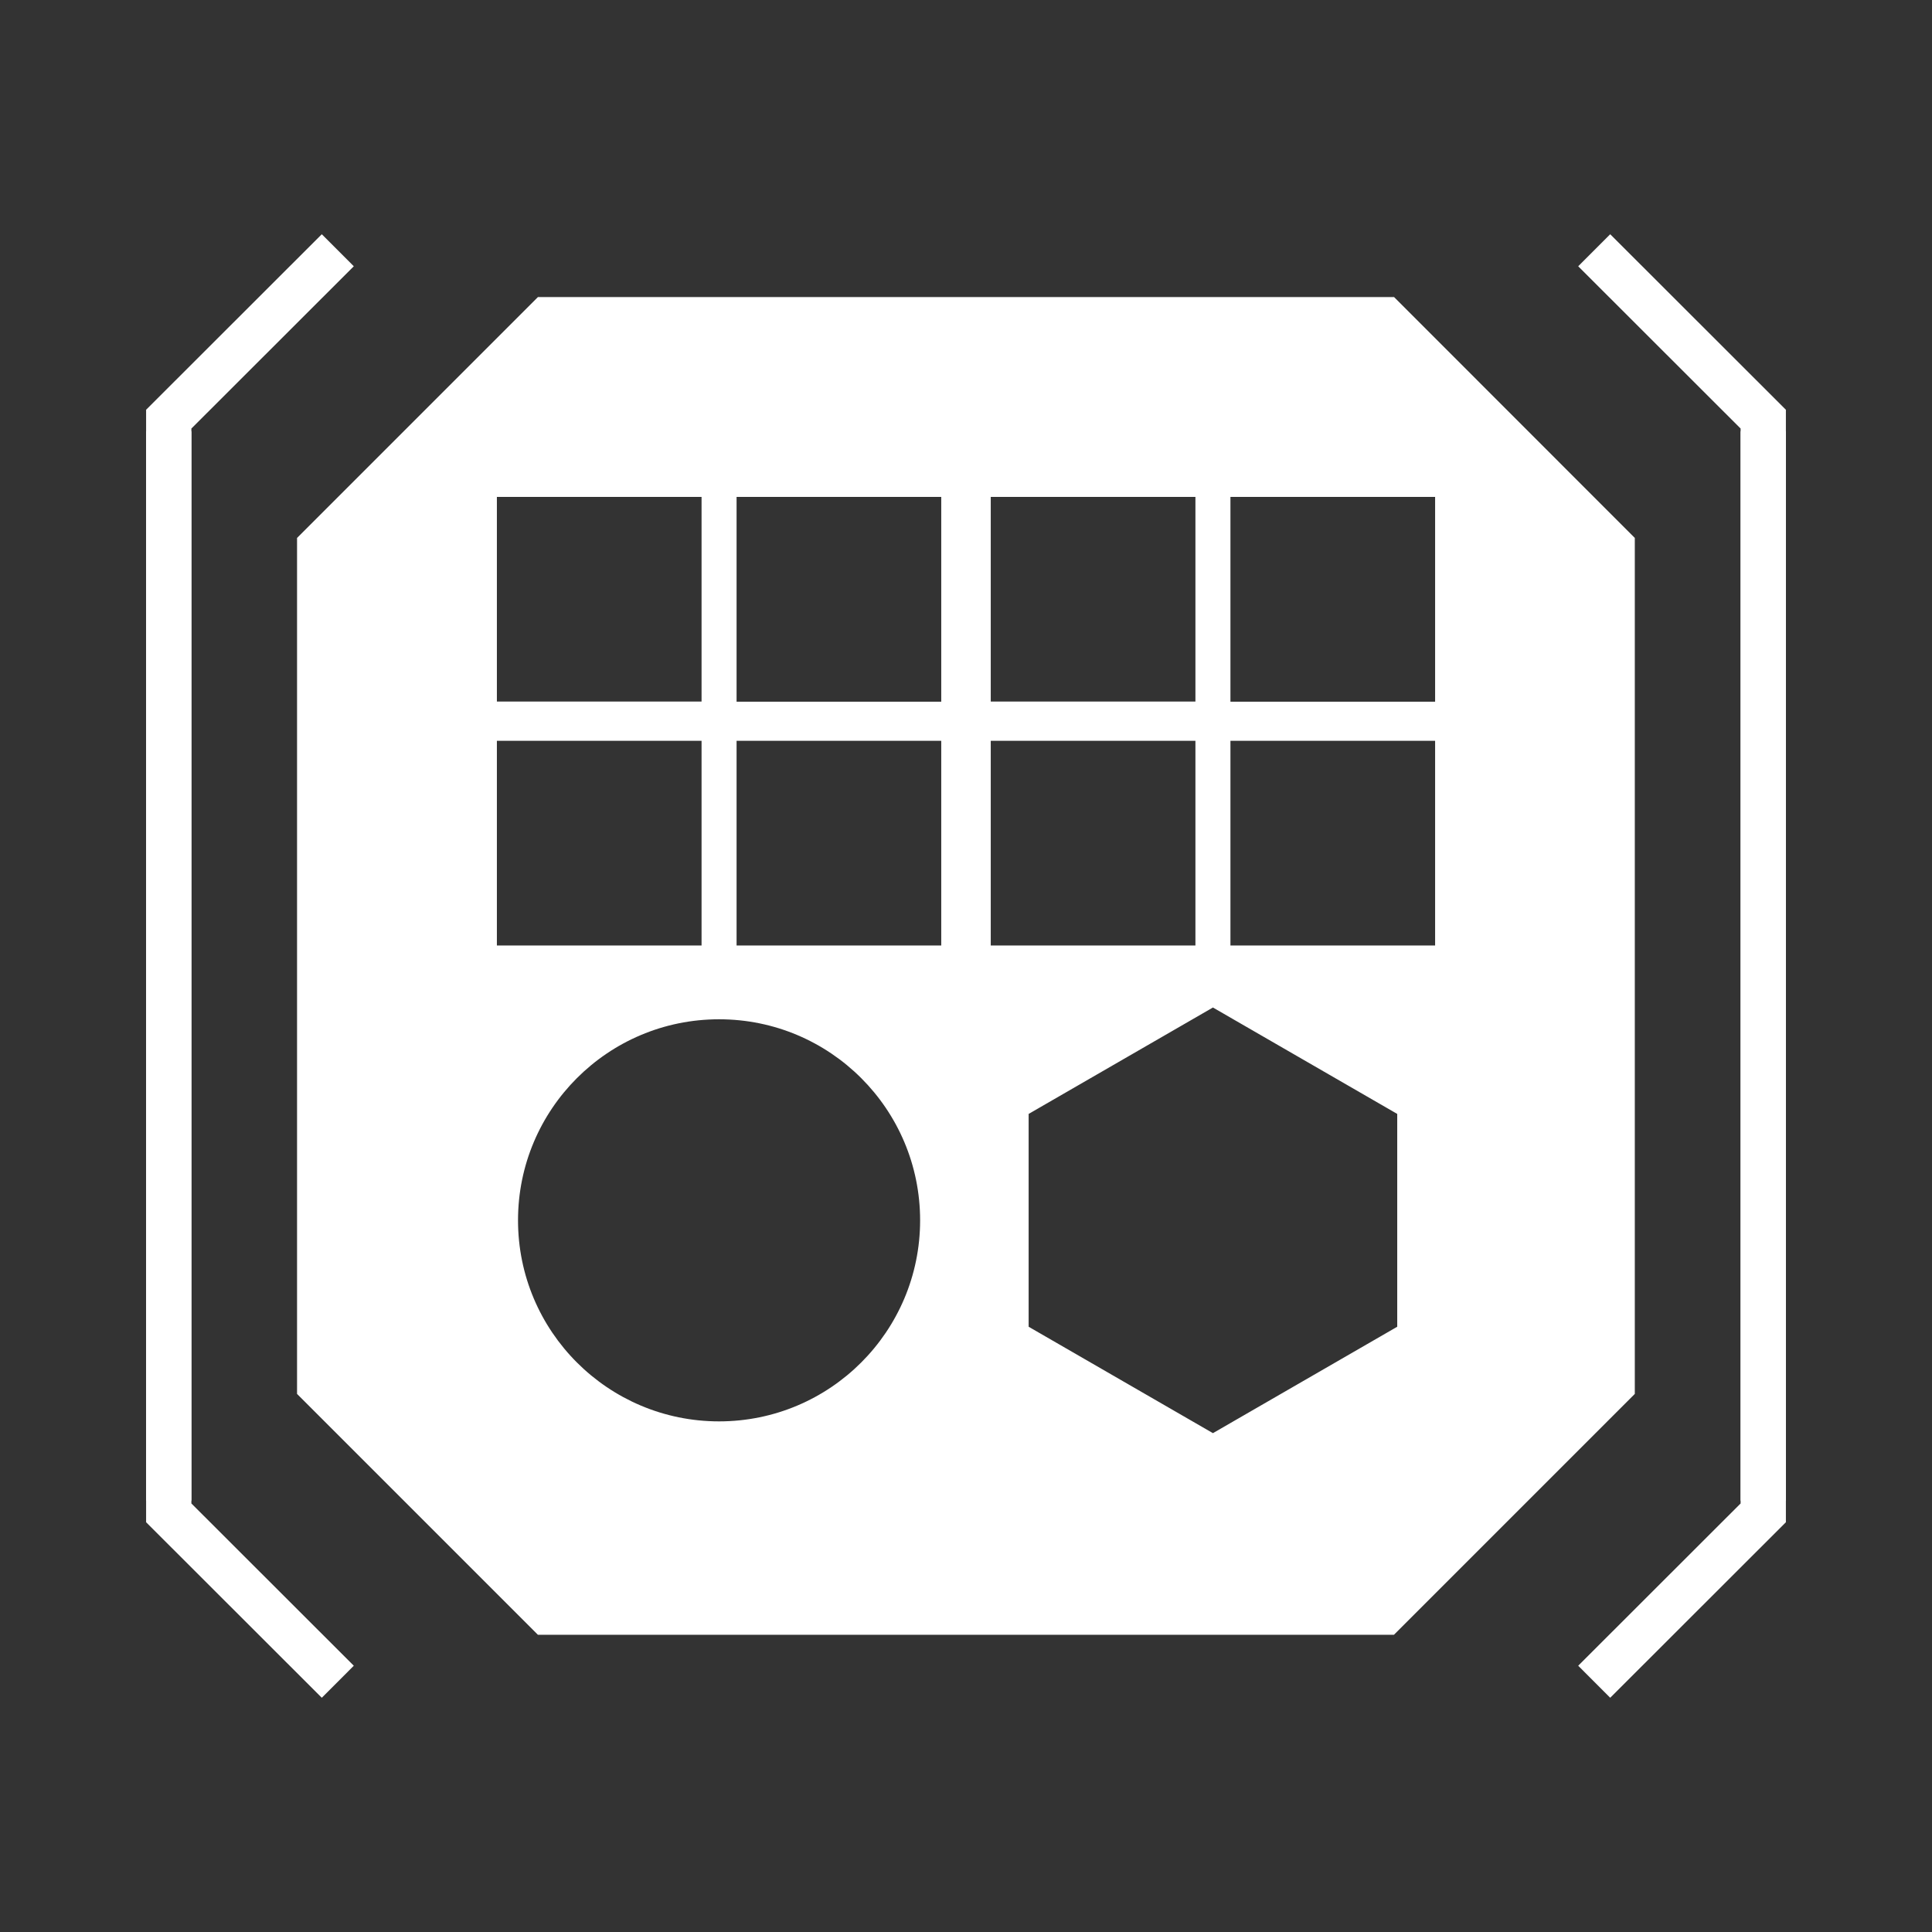 <?xml version="1.0" encoding="utf-8"?>
<!-- Generator: Adobe Illustrator 26.2.1, SVG Export Plug-In . SVG Version: 6.00 Build 0)  -->
<svg version="1.1" id="Livello_1" xmlns="http://www.w3.org/2000/svg" xmlns:xlink="http://www.w3.org/1999/xlink" x="0px" y="0px"
	 viewBox="0 0 128 128" style="enable-background:new 0 0 128 128;" xml:space="preserve">
<rect x="0" y="0" width="128" height="128" fill="#333333" stroke="none"/>
<style type="text/css">
	.st0{fill:#19171A;}
	.st1{fill:#FFFFFF;}
	.st2{fill:none;stroke:#FFFFFF;stroke-width:5;stroke-miterlimit:10;}
	.st3{fill:none;stroke:#FFFFFF;stroke-miterlimit:10;}
	.st4{fill:none;stroke:#FFFFFF;stroke-width:3;stroke-miterlimit:10;}
	.st5{fill:none;stroke:#FFFFFF;stroke-width:2;stroke-miterlimit:10;}
	.st6{fill:none;stroke:#FFFFFF;stroke-width:7;stroke-miterlimit:10;}
	.st7{fill:none;stroke:#FFFFFF;stroke-width:6;stroke-miterlimit:10;}
	.st8{fill:none;stroke:#FFFFFF;stroke-width:4;stroke-miterlimit:10;}
	.st9{fill:#FFFFFF;stroke:#19171A;stroke-width:3;stroke-miterlimit:10;}
	.st10{fill-rule:evenodd;clip-rule:evenodd;fill:#FFFFFF;}
	.st11{fill-rule:evenodd;clip-rule:evenodd;fill:none;stroke:#FFFFFF;stroke-width:5;stroke-miterlimit:10;}
	.st12{fill:#010101;}
	.st13{clip-path:url(#SVGID_00000087384081037516907040000006504600834158802104_);}
	.st14{clip-path:url(#SVGID_00000065786539827904728040000014265929064195209857_);}
	.st15{clip-path:url(#SVGID_00000040558312897927770740000001318103828505998505_);}
	.st16{clip-path:url(#SVGID_00000168797918231131208680000010304448228432945596_);}
	.st17{clip-path:url(#SVGID_00000032633982690816899650000003218441001560059806_);}
	.st18{clip-path:url(#SVGID_00000177480405061658358030000009696760584759854989_);}
	.st19{fill:none;stroke:#FFFFFF;stroke-width:1.814;stroke-miterlimit:10;}
	.st20{fill:none;stroke:#FFFFFF;stroke-width:2.516;stroke-miterlimit:10;}
</style>
<g>
	<path class="st1" d="M92.36,19.68H35.64L19.68,35.64v56.71l15.96,15.96h56.71l15.96-15.96V35.64L92.36,19.68z M65.64,32.92H79.2
		v13.56H65.64V32.92z M32.92,32.92h13.56v13.56H32.92V32.92z M32.92,49.08h13.56v13.56H32.92V49.08z M47.64,94.17
		c-7.35,0-13.32-5.96-13.32-13.32s5.96-13.32,13.32-13.32s13.32,5.96,13.32,13.32S54.99,94.17,47.64,94.17z M62.36,62.64H48.8V49.08
		h13.56V62.64z M62.36,46.49H48.8V32.92h13.56V46.49z M65.64,49.08H79.2v13.56H65.64V49.08z M92.57,87.9l-12.21,7.05L68.15,87.9
		V73.8l12.21-7.05l12.21,7.05V87.9z M95.08,62.64H81.52V49.08h13.56V62.64z M95.08,46.49H81.52V32.92h13.56V46.49z"/>
	<g>
		<g>
			<g>
				<g>
					<polyline class="st4" points="11.18,99.42 11.18,37.35 11.18,34.74 11.18,27.77 22.38,16.58 					"/>
					<polyline class="st4" points="11.18,28.58 11.18,90.65 11.18,93.26 11.18,100.23 22.38,111.42 					"/>
				</g>
			</g>
		</g>
		<g>
			<g>
				<g>
					<polyline class="st4" points="116.82,99.42 116.82,37.35 116.82,34.74 116.82,27.77 105.62,16.58 					"/>
					<polyline class="st4" points="116.82,28.58 116.82,90.65 116.82,93.26 116.82,100.23 105.62,111.42 					"/>
				</g>
			</g>
		</g>
	</g>
</g>
</svg>
